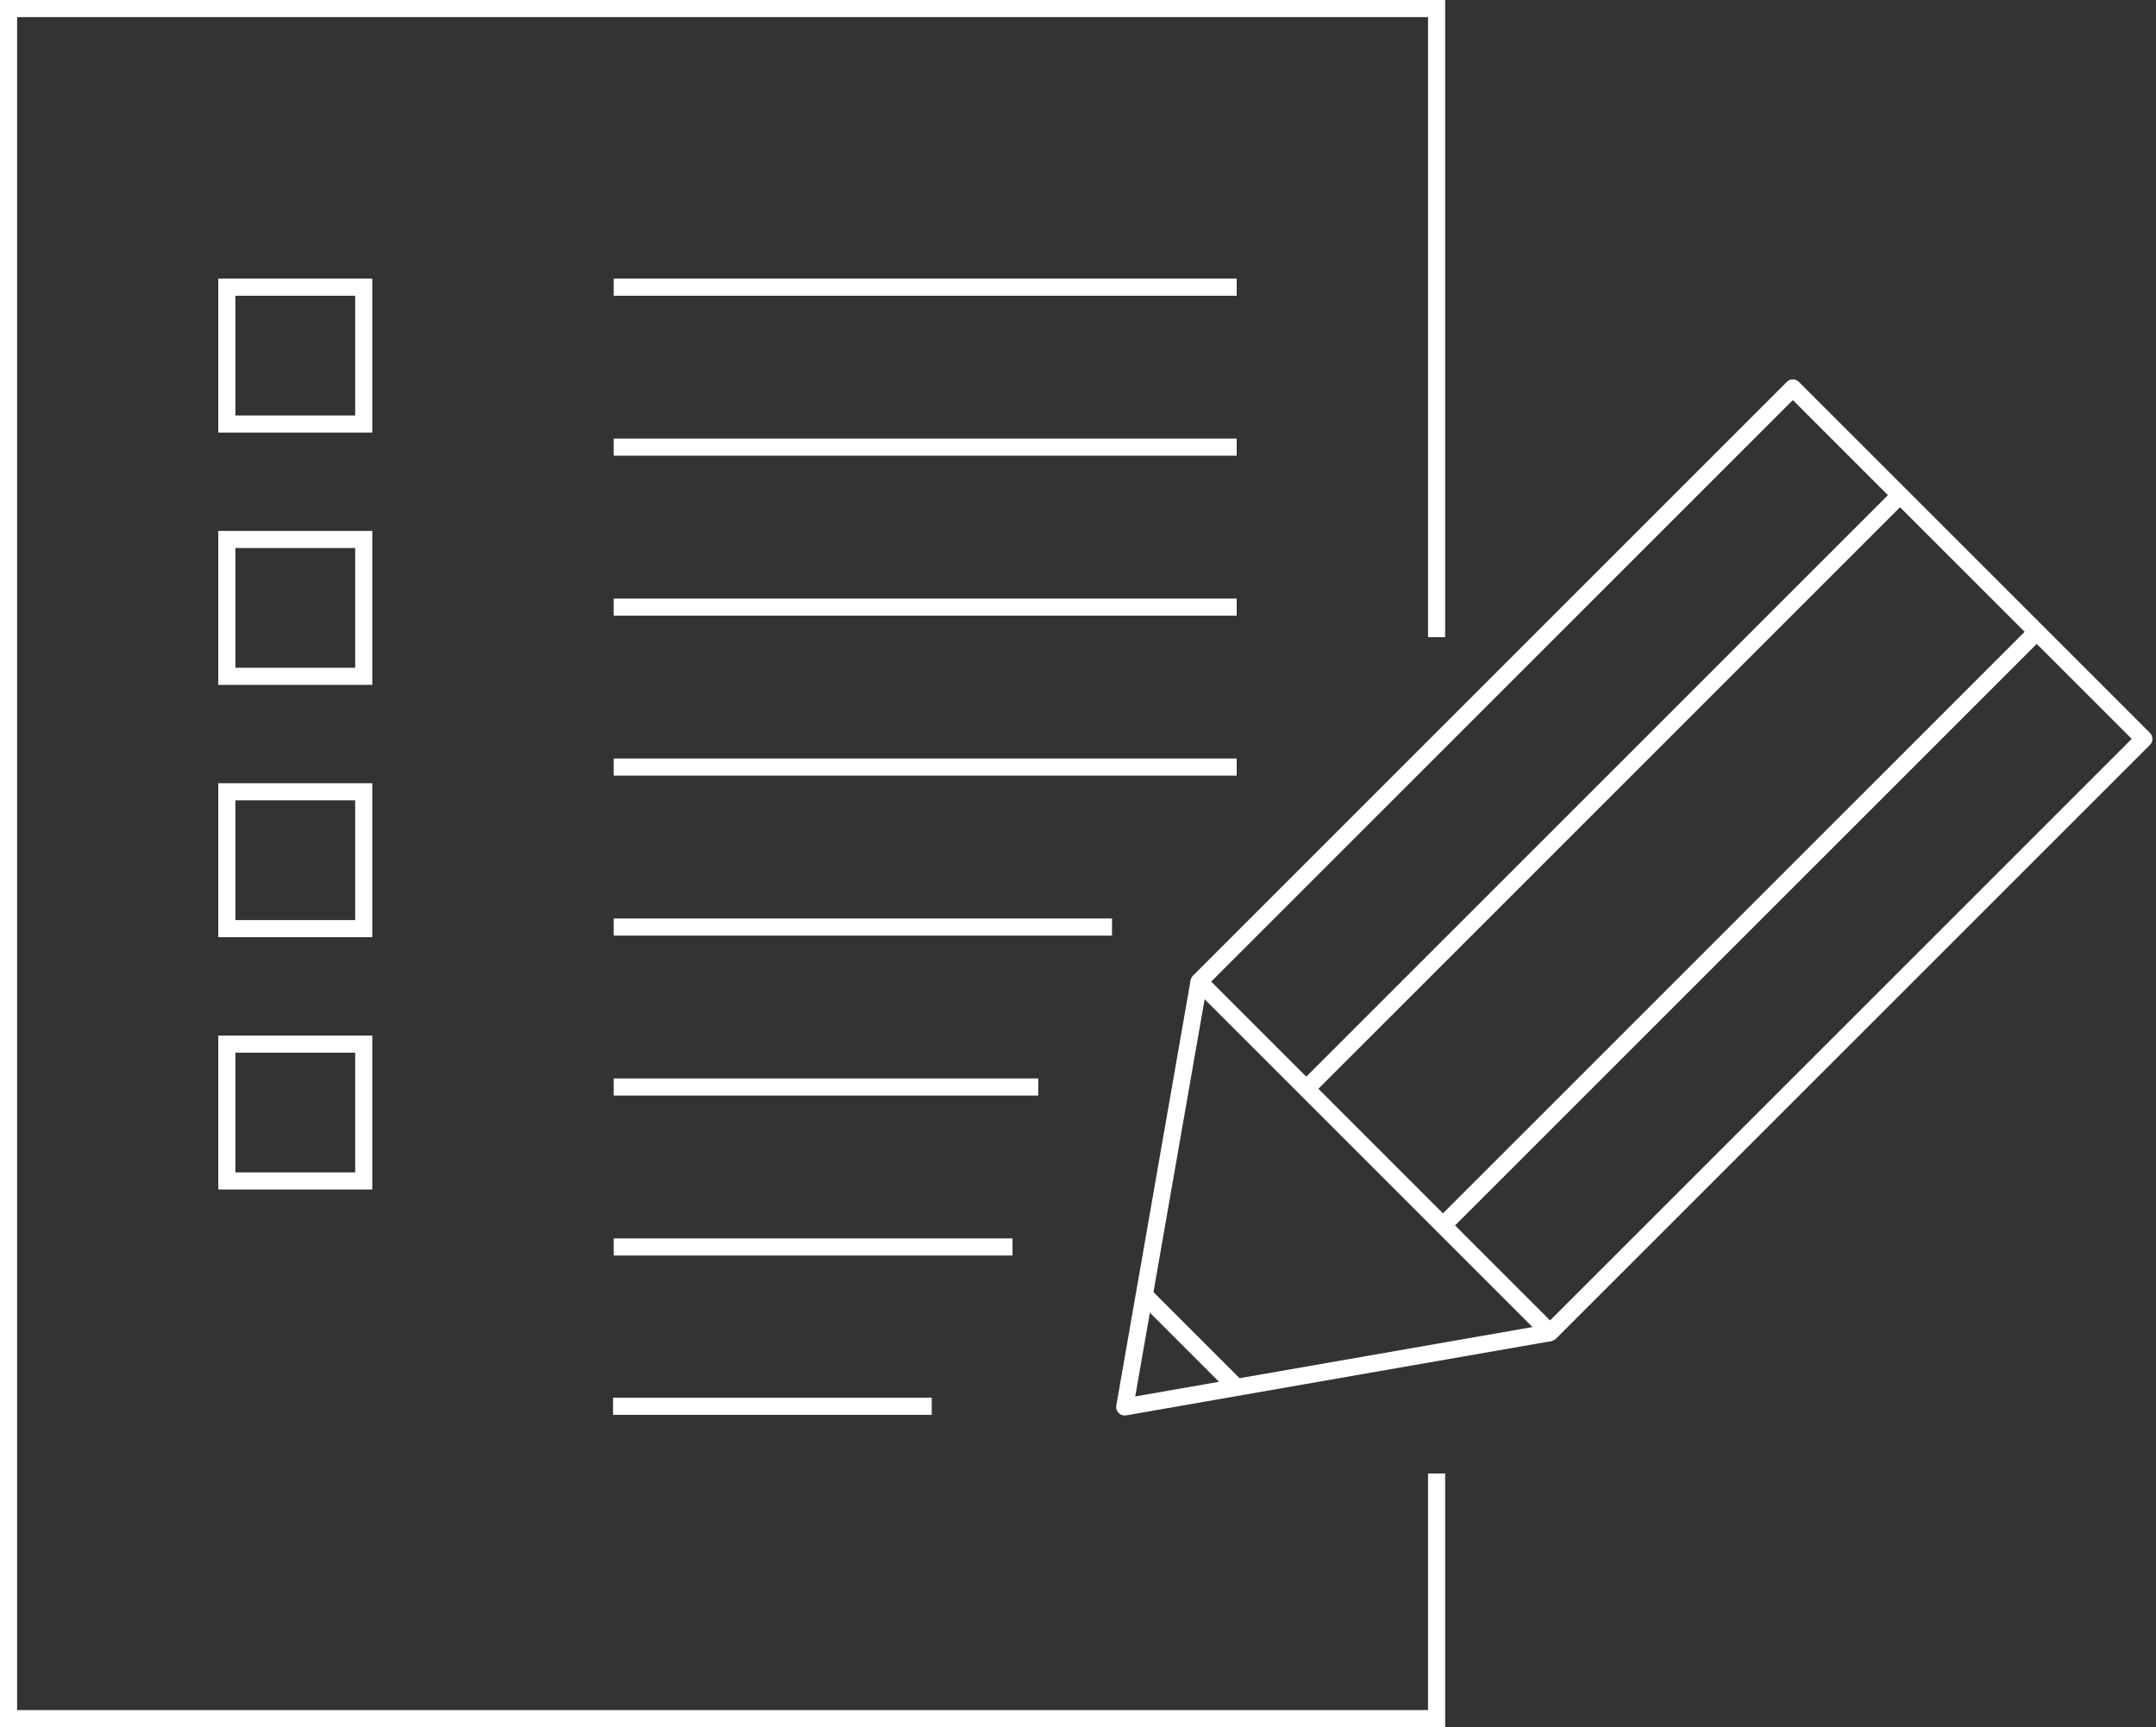 <svg xmlns="http://www.w3.org/2000/svg" width="125.97" height="100.938" viewBox="0 0 125.97 100.938">
  <rect x="0" y="0" width="125.97" height="100.938" fill="#333333" stroke="none"/>
  <g id="グループ_25750" data-name="グループ 25750" transform="translate(0.5 0.499)">
    <g id="グループ_25730" data-name="グループ 25730" transform="translate(0 0.001)">
      <path id="パス_547" data-name="パス 547" d="M-187.751,222.031v14.326h-83.437V136.419h83.437v36.737" transform="translate(271.188 -136.419)" fill="none" stroke="#fff" stroke-miterlimit="10" stroke-width="1"/>
      <rect id="長方形_3112" data-name="長方形 3112" width="7.997" height="7.997" transform="translate(12.755 16.283)" fill="none" stroke="#fff" stroke-miterlimit="10" stroke-width="1"/>
      <rect id="長方形_3113" data-name="長方形 3113" width="7.997" height="7.997" transform="translate(12.755 31.028)" fill="none" stroke="#fff" stroke-miterlimit="10" stroke-width="1"/>
      <rect id="長方形_3114" data-name="長方形 3114" width="7.997" height="7.997" transform="translate(12.755 45.773)" fill="none" stroke="#fff" stroke-miterlimit="10" stroke-width="1"/>
      <rect id="長方形_3115" data-name="長方形 3115" width="7.997" height="7.997" transform="translate(12.755 60.518)" fill="none" stroke="#fff" stroke-miterlimit="10" stroke-width="1"/>
      <line id="線_459" data-name="線 459" x2="36.399" transform="translate(35.357 16.283)" fill="none" stroke="#fff" stroke-miterlimit="10" stroke-width="1"/>
      <line id="線_460" data-name="線 460" x2="36.399" transform="translate(35.357 25.631)" fill="none" stroke="#fff" stroke-miterlimit="10" stroke-width="1"/>
      <line id="線_461" data-name="線 461" x2="36.399" transform="translate(35.357 34.98)" fill="none" stroke="#fff" stroke-miterlimit="10" stroke-width="1"/>
      <line id="線_462" data-name="線 462" x2="36.399" transform="translate(35.357 44.328)" fill="none" stroke="#fff" stroke-miterlimit="10" stroke-width="1"/>
      <line id="線_463" data-name="線 463" x2="29.115" transform="translate(35.357 53.677)" fill="none" stroke="#fff" stroke-miterlimit="10" stroke-width="1"/>
      <line id="線_464" data-name="線 464" x2="24.808" transform="translate(35.357 63.025)" fill="none" stroke="#fff" stroke-miterlimit="10" stroke-width="1"/>
      <line id="線_465" data-name="線 465" x2="23.302" transform="translate(35.357 72.374)" fill="none" stroke="#fff" stroke-miterlimit="10" stroke-width="1"/>
      <line id="線_466" data-name="線 466" x2="18.619" transform="translate(35.32 81.685)" fill="none" stroke="#fff" stroke-miterlimit="10" stroke-width="1"/>
      <g id="グループ_25729" data-name="グループ 25729" transform="translate(65.214 22.173)">
        <rect id="長方形_3116" data-name="長方形 3116" width="29.006" height="49.07" transform="matrix(0.707, 0.707, -0.707, 0.707, 39.039, 0)" fill="none" stroke="#fff" stroke-linejoin="round" stroke-width="1"/>
        <line id="線_467" data-name="線 467" y1="34.698" x2="34.698" transform="translate(10.603 6.262)" fill="none" stroke="#fff" stroke-linejoin="round" stroke-width="1"/>
        <line id="線_468" data-name="線 468" y1="34.698" x2="34.698" transform="translate(18.59 14.249)" fill="none" stroke="#fff" stroke-linejoin="round" stroke-width="1"/>
        <path id="パス_548" data-name="パス 548" d="M-208.811,187.03l-4.341,24.852,24.852-4.341" transform="translate(213.153 -152.332)" fill="none" stroke="#fff" stroke-linejoin="round" stroke-width="1"/>
        <line id="線_469" data-name="線 469" x2="5.399" y2="5.399" transform="translate(1.143 53.007)" fill="none" stroke="#fff" stroke-linejoin="round" stroke-width="1"/>
      </g>
    </g>
  </g>
</svg>
